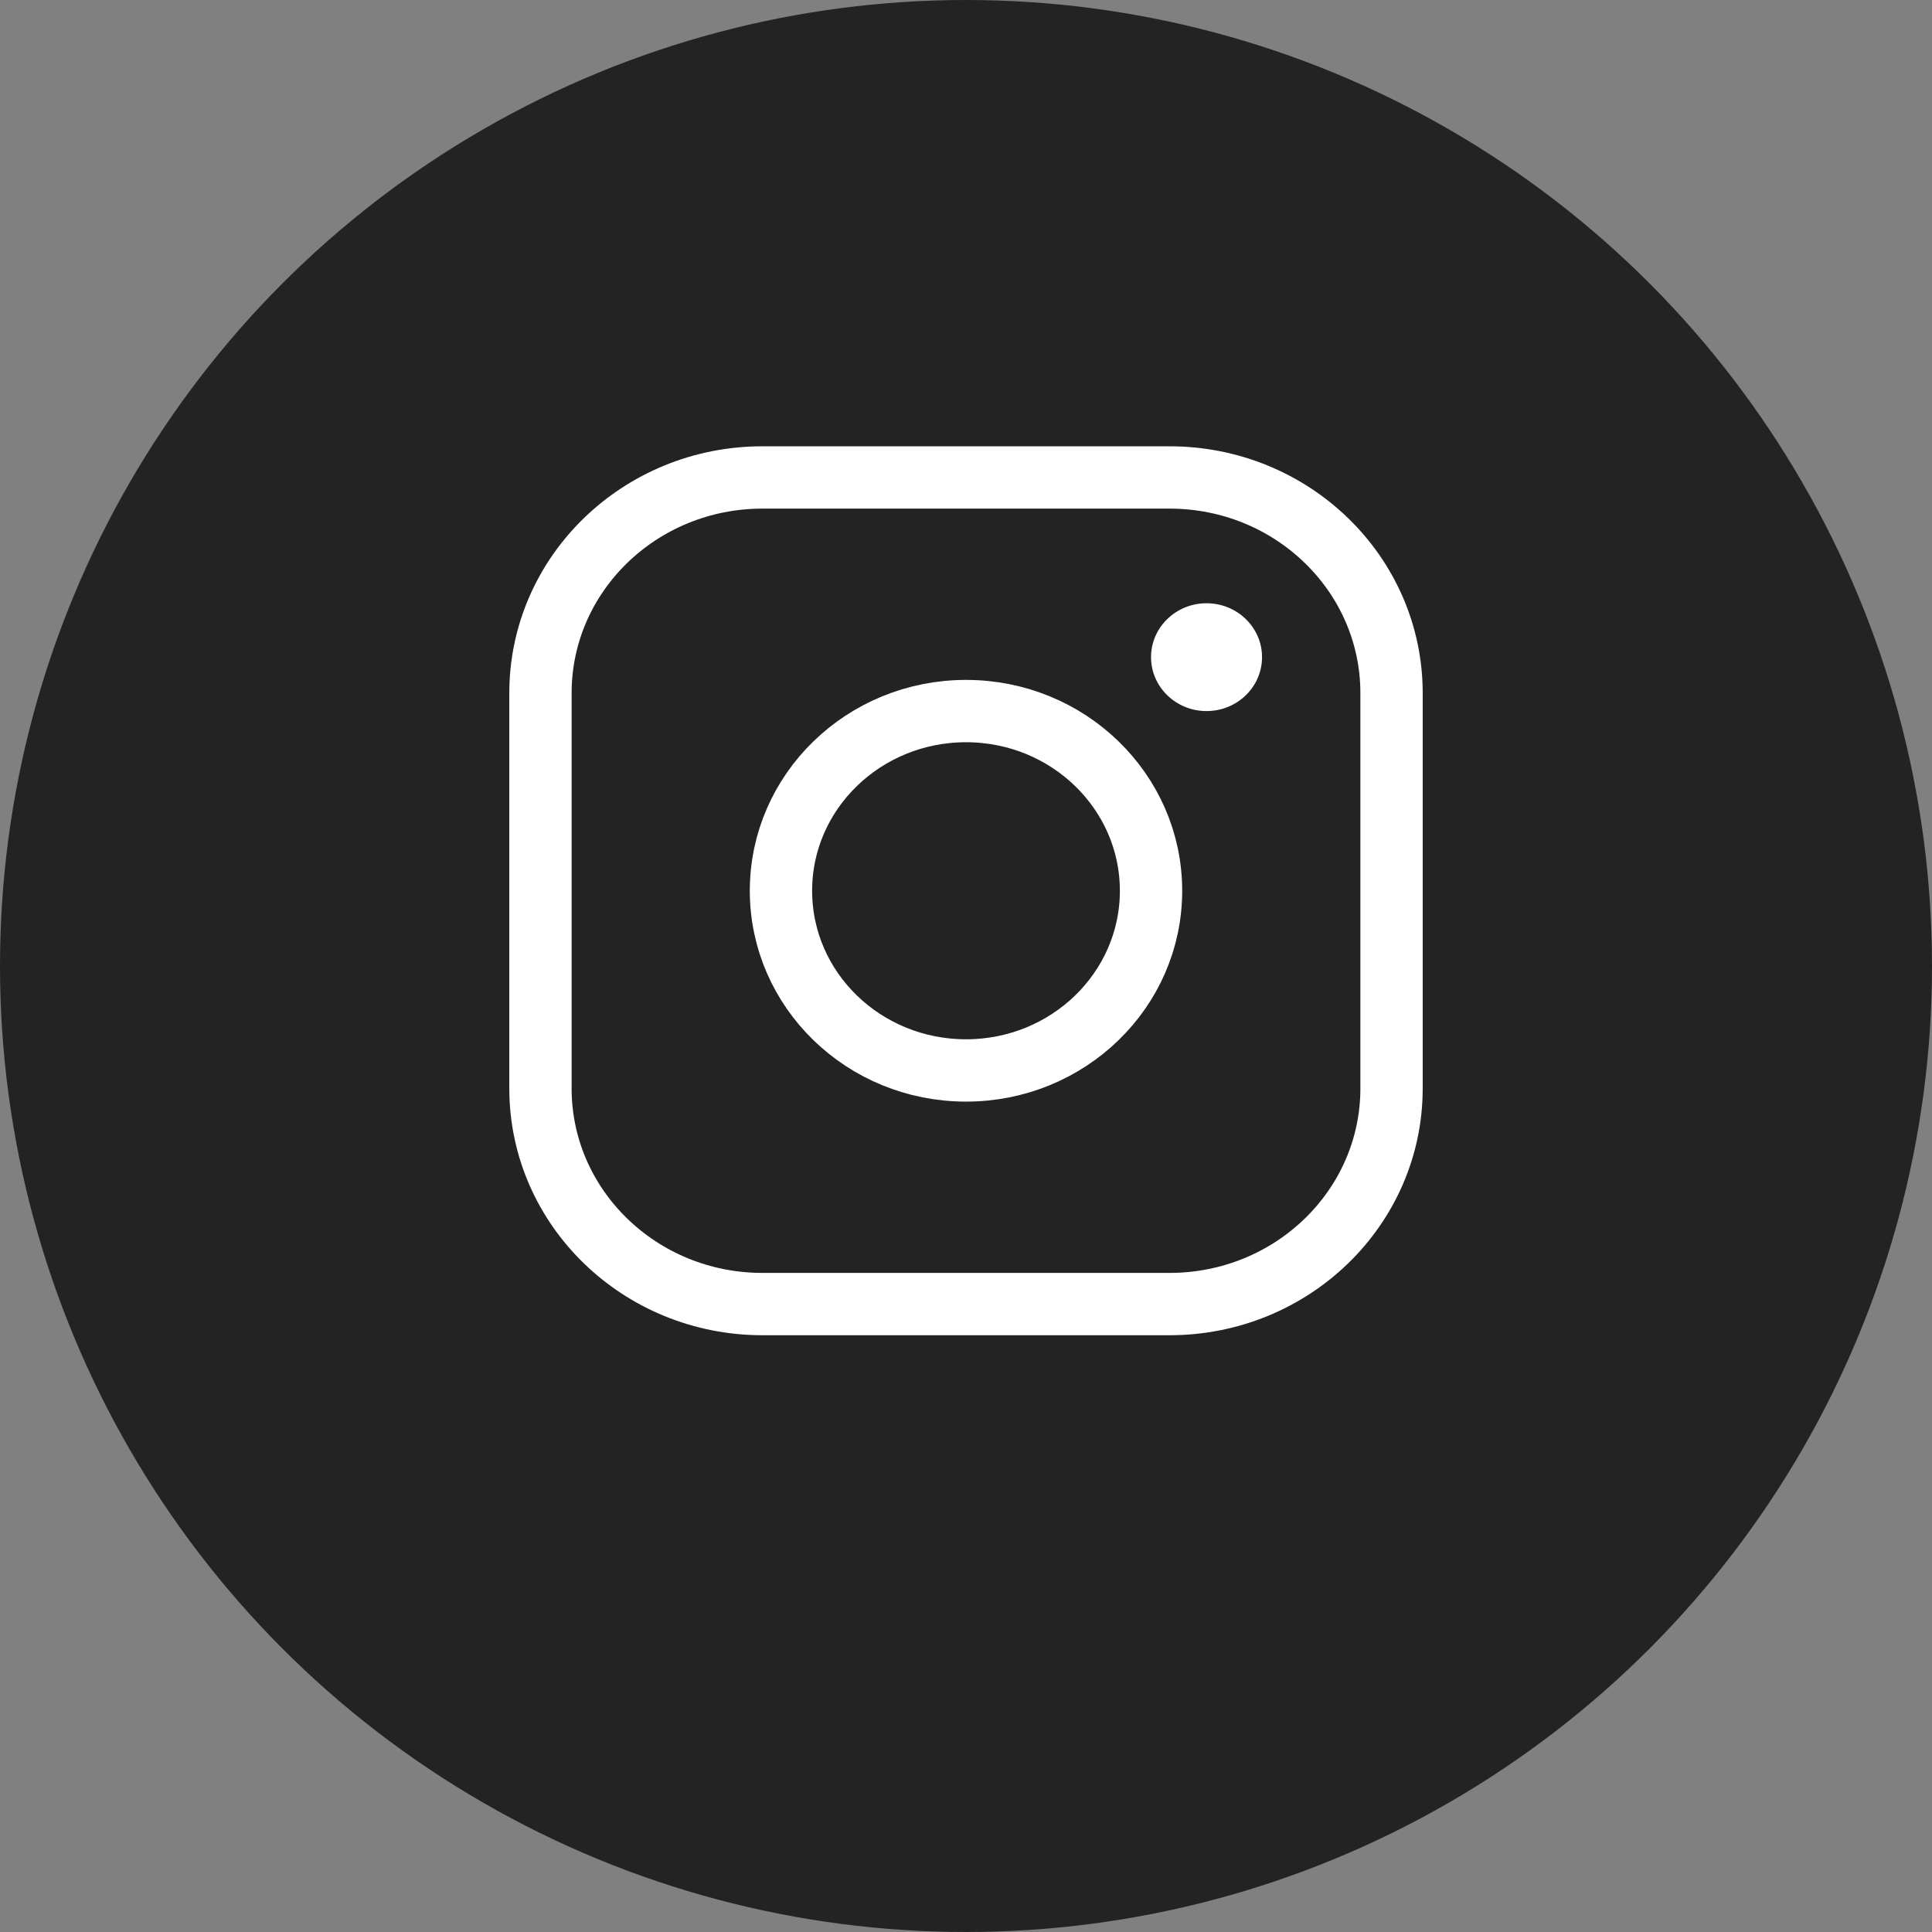 <svg width="62" height="62" viewBox="0 0 62 62" fill="none" xmlns="http://www.w3.org/2000/svg">
<rect x="0" y="0" width="62" height="62" fill="#808080" stroke="none"/>
<circle cx="31" cy="31" r="31" fill="#232323"/>
<path d="M31 34.352C34.279 34.352 36.938 31.771 36.938 28.586C36.938 25.401 34.279 22.819 31 22.819C27.721 22.819 25.062 25.401 25.062 28.586C25.062 31.771 27.721 34.352 31 34.352Z" stroke="white" stroke-width="2" stroke-miterlimit="10"/>
<path d="M37.531 15.322H24.469C20.534 15.322 17.344 18.42 17.344 22.242V34.929C17.344 38.751 20.534 41.849 24.469 41.849H37.531C41.466 41.849 44.656 38.751 44.656 34.929V22.242C44.656 18.42 41.466 15.322 37.531 15.322Z" stroke="white" stroke-width="2" stroke-linecap="round" stroke-linejoin="round"/>
<path d="M38.719 22.819C39.703 22.819 40.5 22.044 40.5 21.089C40.5 20.134 39.703 19.359 38.719 19.359C37.735 19.359 36.938 20.134 36.938 21.089C36.938 22.044 37.735 22.819 38.719 22.819Z" fill="white"/>
</svg>
